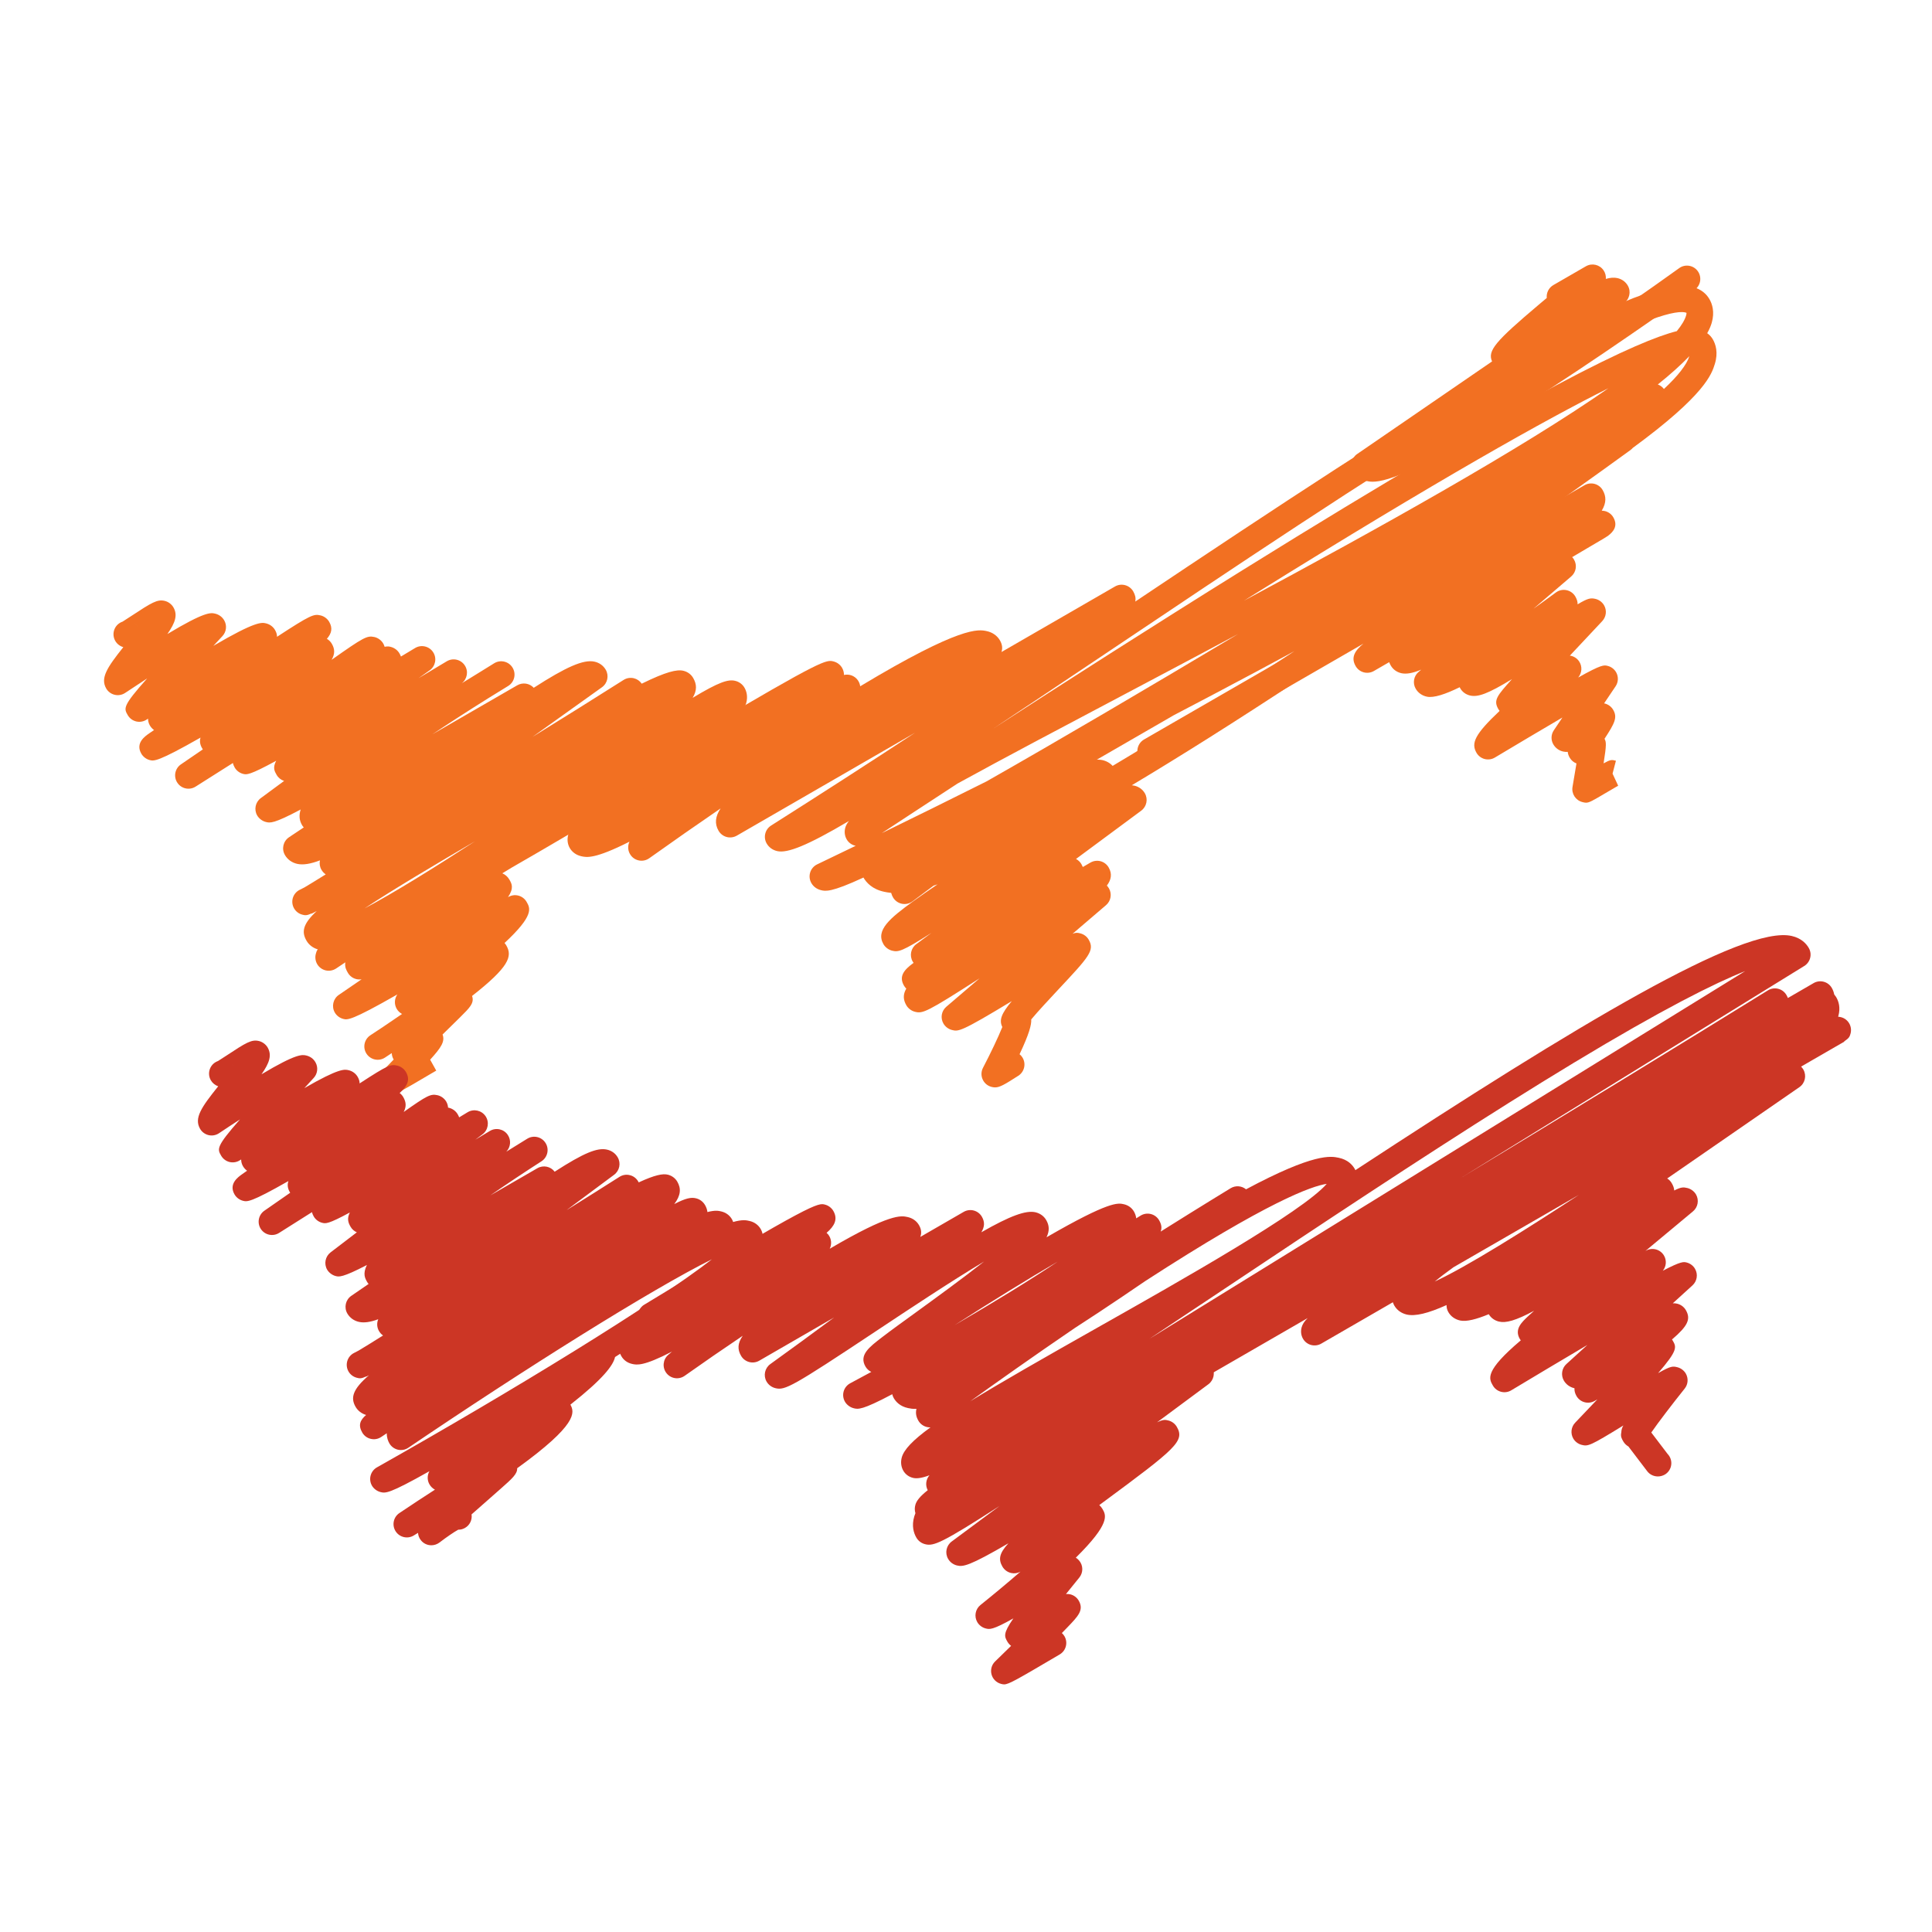 <?xml version="1.0" ?><!DOCTYPE svg  PUBLIC '-//W3C//DTD SVG 1.1//EN'  'http://www.w3.org/Graphics/SVG/1.1/DTD/svg11.dtd'><svg height="512px" style="enable-background:new 0 0 512 512;" version="1.1" viewBox="0 0 512 512" width="512px" xml:space="preserve" xmlns="http://www.w3.org/2000/svg" xmlns:xlink="http://www.w3.org/1999/xlink"><g id="_x35_9"><g><g><path d="M420.313,212.725c-0.297,0-0.6-0.067-0.988-0.173c-1.776-0.464-2.904-2.213-2.589-4.024     c0.357-2.046,0.733-4.275,1.043-6.207c-0.729-0.276-1.365-0.801-1.789-1.522c-0.315-0.545-0.479-1.034-0.521-1.537     c-0.383,0.021-0.759-0.006-1.146-0.082c-1.128-0.227-2.104-0.928-2.675-1.917c-0.679-1.167-0.624-2.616,0.134-3.735l2.268-3.378     c-5.379,3.15-11.831,6.977-17.89,10.606c-0.813,0.488-1.782,0.628-2.704,0.392c-0.916-0.237-1.704-0.834-2.172-1.653     c-1.491-2.589-0.412-4.912,6.119-11.095c-0.127-0.152-0.236-0.315-0.333-0.488c-1.364-2.356-0.315-3.563,3.62-7.938     c-6.477,3.96-9.066,4.812-11.104,4.345c-1.122-0.264-2.05-0.937-2.607-1.904c-0.055-0.097-0.104-0.197-0.146-0.297     c-3.826,1.88-6.895,2.881-8.678,2.508c-1.292-0.264-2.353-1.019-2.983-2.11c-0.855-1.474-0.528-3.345,0.764-4.455l0.704-0.6     c-2.329,0.97-3.979,1.231-5.282,0.94c-1.207-0.276-2.195-0.998-2.796-2.035c-0.17-0.297-0.31-0.588-0.418-0.886l-4.058,2.344     c-1.686,0.97-3.845,0.4-4.821-1.292c-1.328-2.29-0.242-4.082,2.05-5.961l-54.604,31.522c-1.68,0.976-3.851,0.4-4.821-1.292     c-0.977-1.689-0.4-3.848,1.292-4.828l116.721-67.384c0.813-0.47,1.777-0.594,2.681-0.354c0.903,0.246,1.68,0.837,2.141,1.649     c0.952,1.649,1.019,3.338-0.249,5.452c0.34,0.018,0.625,0.039,0.935,0.124c0.903,0.246,1.674,0.837,2.141,1.652     c1.298,2.256-0.019,3.821-1.311,4.791l0.013,0.027l-0.236,0.14c-0.37,0.258-0.722,0.467-1.001,0.634     c-0.837,0.494-2.056,1.209-3.565,2.098c-1.662,0.976-3.269,1.922-4.815,2.838c0.2,0.209,0.37,0.434,0.503,0.676     c0.855,1.474,0.534,3.342-0.758,4.451l-9.988,8.542c2.014-1.425,4.003-2.872,5.925-4.294c0.807-0.6,1.838-0.828,2.826-0.618     c0.982,0.203,1.838,0.818,2.335,1.686c0.4,0.701,0.625,1.361,0.601,2.071c2.723-1.649,3.487-1.731,4.706-1.45     c0.952,0.218,1.819,0.855,2.311,1.708c0.776,1.349,0.576,3.05-0.491,4.188c-2.851,3.02-5.804,6.167-8.575,9.142     c0.952,0.13,1.844,0.646,2.426,1.489c0.922,1.343,0.801,3.117-0.23,4.318c6.259-3.496,6.822-3.341,7.871-3.071     c0.91,0.236,1.704,0.843,2.184,1.665c0.667,1.165,0.618,2.614-0.134,3.732l-3.044,4.518c0.006,0.006,0.012,0.006,0.024,0.009     c1,0.2,1.874,0.831,2.383,1.71c1.171,2.02,0.425,3.511-2.298,7.668c0.461,0.843,0.552,1.513-0.249,6.513     c1.886-1.049,2.184-0.97,3.269-0.691l-0.892,3.42l-3.05,1.773l3.05-1.773l1.486,3.196c-0.346,0.182-2.038,1.186-3.281,1.917     C422.121,212.164,421.175,212.725,420.313,212.725z" style="fill:#F27022;"/></g><g><path d="M363.775,127.66c-0.746,0-1.255-0.109-1.68-0.2c-1.528-0.327-2.766-1.204-3.499-2.462     c-0.922-1.595-0.461-3.633,1.062-4.679l35.756-24.54c-1.268-2.832,0.896-5.331,12.341-15.006c0.728-0.606,1.437-1.21,2.152-1.807     c-0.134-1.34,0.51-2.702,1.753-3.42l8.617-4.976c1.607-0.925,3.645-0.455,4.688,1.073c0.474,0.691,0.661,1.498,0.601,2.274     c1.219-0.358,2.195-0.407,3.068-0.216c1.188,0.267,2.165,0.974,2.754,1.999c0.922,1.595,0.461,3.632-1.062,4.679l-36.61,25.137     c15.173-9.357,33.869-21.947,51.292-34.461c1.583-1.14,3.784-0.773,4.925,0.807c1.134,1.589,0.776,3.796-0.801,4.93     c-0.188,0.134-18.563,13.314-38.06,26.035C377.251,124.883,367.529,127.66,363.775,127.66z" style="fill:#F27022;"/></g><g><path d="M263.714,288.172c-0.298,0-0.589-0.043-0.903-0.121c-0.94-0.23-1.759-0.837-2.241-1.686     c-0.601-1.044-0.628-2.323-0.063-3.391c1.952-3.735,4.1-8.223,5.118-10.801c-0.892-1.844-0.285-3.511,2.511-6.871     c-13.572,8.236-14.164,8.084-15.861,7.653c-0.928-0.23-1.783-0.873-2.259-1.704c-0.849-1.467-0.531-3.335,0.761-4.445     l8.806-7.534c-14.085,9.069-15.064,9.36-17.071,8.869c-0.943-0.225-1.832-0.886-2.317-1.723     c-0.846-1.462-0.946-2.838-0.015-4.427c-0.236-0.23-0.446-0.491-0.615-0.782c-1.435-2.483,0.039-4.224,2.544-6.041     c-0.091-0.115-0.167-0.233-0.24-0.358c-0.895-1.552-0.485-3.532,0.958-4.603l4.026-2.984c-7.872,5.015-8.799,5.104-10.403,4.727     c-0.946-0.227-1.837-0.882-2.323-1.725c-2.141-3.705,1.734-6.914,7.89-11.376c1.901-1.377,4.079-2.884,6.447-4.488     c-0.361,0.125-0.713,0.24-1.056,0.352c-1.88,1.38-3.738,2.769-5.558,4.148c-0.813,0.613-1.838,0.849-2.835,0.646     c-0.992-0.2-1.853-0.819-2.359-1.695c-0.182-0.321-0.364-0.716-0.485-1.186c-0.776-0.07-1.364-0.197-1.85-0.294     c-3.132-0.664-4.718-2.414-5.494-3.763c-0.006-0.003-0.006-0.003-0.009-0.006c-8.618,4.003-10.109,3.63-11.277,3.333     c-1.088-0.273-1.983-0.937-2.52-1.871c-0.491-0.853-0.606-1.871-0.315-2.811c0.288-0.94,0.961-1.716,1.846-2.144     c3.345-1.598,6.756-3.244,10.219-4.921c-0.045-0.006-0.091-0.018-0.137-0.03c-0.949-0.225-1.765-0.828-2.253-1.674     c-0.542-0.937-0.67-2.05-0.364-3.126c0.158-0.543,0.452-1.107,0.961-1.744c-11.07,6.543-16.334,8.605-19.012,7.98     c-1.204-0.276-2.198-0.995-2.79-2.022c-0.946-1.64-0.43-3.735,1.174-4.751c12.762-8.081,25.946-16.574,38.151-24.603     l-47.248,27.284c-0.813,0.464-1.777,0.591-2.681,0.352c-0.909-0.246-1.677-0.837-2.146-1.649c-1.101-1.898-0.861-3.82,0.54-5.922     c-6.325,4.327-12.689,8.769-18.909,13.202c-1.564,1.116-3.735,0.773-4.882-0.77c-0.81-1.083-0.9-2.48-0.357-3.621     c-9.206,4.648-11.353,4.175-12.763,3.86c-1.331-0.297-2.42-1.07-3.063-2.183c-0.591-1.031-0.74-2.265-0.416-3.478     c0.336-1.24,1.298-2.623,3.044-4.285c-0.861-1.631-0.313-3.678,1.292-4.655c0.152-0.094,15.467-9.409,30.856-18.539     c32.359-19.19,33.235-18.969,35.155-18.475c0.922,0.233,1.765,0.864,2.238,1.692c0.333,0.576,0.503,1.222,0.506,1.88     c1.334-0.304,2.778,0.185,3.632,1.349c0.37,0.503,0.588,1.073,0.664,1.652c26.756-16.092,31.359-15.085,33.536-14.615     c1.534,0.33,2.777,1.207,3.499,2.465c0.631,1.085,0.722,2.099,0.406,3.072l30.079-17.366c1.687-0.973,3.846-0.394,4.828,1.292     c0.515,0.903,0.745,1.759,0.545,2.702c76.994-51.547,132.252-86.975,147.522-83.427c2.62,0.609,3.972,2.122,4.639,3.284     c0.74,1.271,1.432,3.384,0.613,6.258c-0.255,0.876-0.655,1.801-1.201,2.769c0.722,0.506,1.188,1.106,1.485,1.619     c0.759,1.313,1.468,3.517,0.534,6.531c-0.818,2.641-2.529,8.175-21.753,22.253c-0.176,0.203-0.376,0.392-0.601,0.558     c-0.425,0.306-42.45,30.956-87.303,60.507c-17.671,11.635-32.462,20.925-44.852,28.33c0.248,0.021,0.479,0.058,0.703,0.112     c1.188,0.282,2.165,0.998,2.753,2.01c0.898,1.556,0.485,3.539-0.951,4.609l-17.29,12.799c0.588,0.313,1.086,0.783,1.419,1.362     c0.146,0.261,0.279,0.519,0.382,0.773c0.68-0.397,1.358-0.789,2.02-1.173c0.807-0.467,1.777-0.601,2.687-0.358     c0.904,0.243,1.674,0.837,2.141,1.646c1.013,1.744,0.644,3.323-0.473,4.806c0.206,0.221,0.388,0.467,0.546,0.73     c0.854,1.477,0.527,3.348-0.765,4.455l-8.872,7.589c0.977-0.382,1.389-0.276,2.068-0.103c0.928,0.233,1.729,0.837,2.207,1.665     c1.644,2.854,0.146,4.458-8.192,13.363c-2.238,2.401-5.343,5.725-7.035,7.769c0.085,1.376-0.527,3.802-3.093,9.229     c0.279,0.225,0.534,0.497,0.733,0.813c1.056,1.649,0.576,3.833-1.061,4.888C266.248,287.414,264.938,288.172,263.714,288.172z      M253.783,207.631c-8.954,5.834-15.937,10.422-20.094,13.16c8.975-4.375,18.275-8.969,27.732-13.702     c18.806-10.683,42.117-24.385,66.702-39.073c-10.097,5.397-20.588,10.958-31.395,16.668     C281.482,192.734,265.976,200.93,253.783,207.631z M290.973,201.315c0.383,0,0.734,0.03,1.062,0.094     c1.128,0.23,2.104,0.773,2.826,1.559c14.863-8.848,31.335-19.3,48.157-30.398c-3.306,1.792-6.707,3.621-10.219,5.498     c-7.302,3.896-14.597,7.747-21.765,11.489c-6.999,4.057-13.845,8.005-20.37,11.765     C290.772,201.318,290.87,201.315,290.973,201.315z M445.627,82.705c-3.682,0-15.658,3.029-53.621,26.001     c-29.479,17.841-65.835,42.235-97.916,63.761c-11.789,7.911-22.025,14.751-30.91,20.646     c18.63-12.059,42.227-27.159,66.175-42.056c78.764-48.982,105.096-60.813,115.011-63.3c1.279-1.562,2.129-2.959,2.475-4.176     c0.084-0.279,0.115-0.527,0.091-0.673C446.718,82.808,446.318,82.705,445.627,82.705z M426.245,102.887     c-16.495,8.242-44.798,24.087-93.307,54.264c-1.092,0.676-2.177,1.355-3.263,2.031     C364.631,140.432,403.188,119.003,426.245,102.887z M439.338,101.89c0.648,0.233,1.213,0.652,1.619,1.198     c3.699-3.46,6.021-6.398,6.743-8.708C445.469,96.714,442.673,99.215,439.338,101.89z" style="fill:#F27022;"/></g><g><path d="M103.672,290.094c-0.294,0-0.552-0.066-0.879-0.151c-1.219-0.315-2.174-1.261-2.511-2.474     c-0.333-1.219,0.006-2.523,0.889-3.421c1.034-1.049,2.116-2.159,3.163-3.257c-0.325-0.521-0.494-1.115-0.516-1.71     c-1.116,0.74-1.777,1.177-1.801,1.195c-1.625,1.062-3.806,0.606-4.879-1.019c-1.074-1.62-0.628-3.803,0.991-4.883     c1.158-0.775,2.262-1.497,3.308-2.188c1.704-1.141,3.417-2.299,5.109-3.469c-0.585-0.321-1.095-0.807-1.419-1.371     c-0.707-1.231-0.604-2.717,0.182-3.814c-12.277,7.022-13.238,6.774-14.351,6.489c-0.919-0.236-1.753-0.861-2.226-1.68     c-0.928-1.607-0.458-3.657,1.076-4.694c1.995-1.353,4.018-2.738,6.028-4.13c-0.449,0.079-0.91,0.063-1.365-0.033     c-0.961-0.219-1.792-0.828-2.283-1.686c-0.406-0.704-0.879-1.522-0.67-2.771c-0.819,0.545-1.634,1.088-2.441,1.634     c-0.816,0.543-1.816,0.722-2.769,0.504c-0.949-0.222-1.768-0.825-2.256-1.671c-0.473-0.822-0.601-1.822-0.352-2.735     c0.118-0.434,0.212-0.773,0.515-1.164c-1.301-0.385-2.356-1.198-2.999-2.316c-1.301-2.25-1.046-4.363,2.71-7.829     c-0.47,0.239-0.918,0.467-1.346,0.682l-0.027-0.052c-1.31,0.597-1.729,0.494-2.398,0.328c-0.934-0.23-1.74-0.837-2.22-1.668     c-0.488-0.843-0.603-1.85-0.327-2.78c0.282-0.931,0.931-1.707,1.801-2.141c0.419-0.212,0.834-0.422,1.252-0.631     c1.152-0.673,3.15-1.901,5.658-3.466c-0.461-0.315-0.846-0.73-1.134-1.228c-0.452-0.779-0.57-1.665-0.397-2.486     c-2.523,0.961-4.476,1.264-5.992,0.934c-1.425-0.315-2.596-1.149-3.293-2.359c-0.931-1.616-0.452-3.675,1.104-4.709l3.896-2.599     c-0.185-0.191-0.346-0.412-0.479-0.648c-0.77-1.332-0.8-2.711-0.336-4.103c-7.187,3.82-8.12,3.59-9.236,3.308     c-0.928-0.233-1.816-0.895-2.295-1.722c-0.898-1.555-0.482-3.544,0.967-4.609l6.168-4.542c-0.828-0.267-1.547-0.849-1.98-1.604     c-0.555-0.956-1.098-1.895-0.121-3.745c-7.135,3.896-7.851,3.714-8.79,3.472c-0.913-0.237-1.726-0.849-2.202-1.671     c-0.243-0.424-0.403-0.828-0.485-1.204c-3.302,2.071-6.616,4.172-9.87,6.25c-1.628,1.04-3.787,0.582-4.849-1.028     c-1.067-1.61-0.64-3.775,0.952-4.863l5.807-3.969c-0.073-0.106-0.146-0.218-0.212-0.333c-0.588-1.019-0.664-1.938-0.4-2.793     c-11.386,6.483-12.347,6.237-13.454,5.961c-0.921-0.236-1.755-0.867-2.234-1.689c-1.641-2.838,0.955-4.618,2.201-5.476     l1.165-0.794c-0.455-0.324-0.831-0.743-1.116-1.234c-0.321-0.558-0.476-1.176-0.473-1.786c-0.127,0.085-0.251,0.167-0.376,0.251     c-0.816,0.534-1.81,0.71-2.756,0.488c-0.946-0.228-1.762-0.831-2.247-1.674c-1.049-1.813-1.389-2.404,5.143-9.727     c-1.965,1.271-3.938,2.571-5.821,3.833c-0.813,0.546-1.816,0.728-2.766,0.506c-0.955-0.221-1.774-0.825-2.262-1.67     c-1.598-2.774,0.224-5.549,4.533-10.958c-0.891-0.249-1.667-0.843-2.128-1.646c-0.977-1.692-0.397-3.854,1.292-4.827     c0.204-0.119,0.413-0.209,0.628-0.282c0.503-0.306,1.555-0.998,2.359-1.528c5.373-3.539,6.862-4.442,8.814-3.979     c0.946,0.222,1.829,0.876,2.313,1.716c1.167,2.016,0.513,4.036-1.598,7.071c9.994-6.019,11.522-5.67,12.638-5.409     c1.037,0.243,1.898,0.876,2.422,1.786c0.776,1.34,0.585,3.035-0.473,4.172c-0.798,0.852-1.601,1.723-2.408,2.59     c11.24-6.61,12.844-6.231,13.939-5.971c1.037,0.246,1.895,0.876,2.42,1.783c0.37,0.643,0.519,1.234,0.515,1.78     c8.942-5.843,9.751-6.088,11.528-5.67c0.949,0.222,1.813,0.861,2.298,1.704c0.979,1.695,0.628,3.063-0.615,4.506     c0.537,0.307,0.991,0.755,1.31,1.304c0.786,1.365,0.883,2.638-0.051,4.257c8.526-6.016,9.4-6.461,11.319-6.043     c0.971,0.215,1.865,0.867,2.362,1.728c0.161,0.276,0.276,0.564,0.358,0.861c0.846-0.167,1.243-0.069,1.568,0.012     c1.021,0.249,1.874,0.876,2.386,1.771c0.158,0.27,0.282,0.54,0.376,0.803c1.297-0.776,2.553-1.534,3.748-2.253     c1.631-0.982,3.745-0.494,4.782,1.098c1.04,1.595,0.627,3.724-0.928,4.818c-0.973,0.682-1.956,1.379-2.944,2.08     c2.65-1.583,5.185-3.099,7.49-4.485c1.616-0.973,3.711-0.5,4.757,1.07c1.037,1.553,0.682,3.636-0.794,4.764     c1.616-0.988,3.223-1.98,4.824-2.972c2.332-1.455,3.751-2.319,3.793-2.347c1.665-1.013,3.83-0.491,4.849,1.165     c1.019,1.659,0.506,3.83-1.146,4.854c-0.055,0.033-2.047,1.264-5.273,3.25c-4.991,3.12-10.019,6.364-14.794,9.545l22.465-12.968     c1.456-0.84,3.266-0.534,4.366,0.664c8.533-5.503,13.175-7.565,16.086-6.929c1.297,0.279,2.359,1.046,2.996,2.15     c0.91,1.571,0.473,3.581-1.007,4.639l-18.396,13.147c7.978-4.918,16.189-10.055,24.13-15.088c0.81-0.516,1.798-0.676,2.732-0.446     c0.849,0.206,1.586,0.722,2.074,1.438c6.468-3.181,9.366-3.839,11.062-3.415c1.113,0.273,2.028,0.949,2.58,1.907     c0.937,1.623,1.07,3.238-0.148,5.261c6.98-4.211,9.406-4.945,11.234-4.518c1.076,0.249,1.971,0.904,2.511,1.838     c0.485,0.843,0.958,2.226,0.452,4.072c-1.995,7.262-24.063,21.701-62.22,43.636c-0.804,0.485-1.607,0.979-2.411,1.471     c0.785,0.343,1.431,0.913,1.862,1.659c0.634,1.098,1.276,2.213-0.358,4.669c0.003-0.003,0.015-0.009,0.024-0.015     c0.81-0.494,1.792-0.646,2.714-0.406c0.922,0.234,1.71,0.831,2.184,1.653c0.988,1.713,2.062,3.565-5.84,10.91     c0.182,0.203,0.343,0.424,0.479,0.664c1.668,2.883,0.704,5.685-9.084,13.369c0.651,1.868-0.604,3.111-3.193,5.671     c-1.267,1.242-2.932,2.893-4.624,4.542c0.679,1.85-0.343,3.438-3.296,6.677l1.619,2.898c-0.124,0.073-0.643,0.37-1.386,0.807     C106.416,289.136,104.782,290.094,103.672,290.094z M113.76,281.076l-0.818,2.966L113.76,281.076z M125.907,222.928     c-10.282,6.01-21.613,12.72-29.312,17.817C104.318,236.667,115.037,229.984,125.907,222.928z M35.611,165.174     c0.418,0.288,0.779,0.667,1.049,1.134C36.375,165.82,36.015,165.447,35.611,165.174z" style="fill:#F27022;"/></g><g><path d="M439.355,391.272c-1.073,0-2.141-0.479-2.819-1.377l-4.991-6.562     c-0.546-0.31-1.024-0.764-1.358-1.34c-0.431-0.752-0.758-1.328-0.527-2.365c0.024-0.789,0.255-1.401,0.558-1.868     c-8.872,5.452-9.363,5.567-11.055,5.143c-0.922-0.23-1.747-0.849-2.227-1.668c-0.788-1.364-0.582-3.087,0.51-4.221     c1.947-2.025,3.936-4.117,5.87-6.167l-0.709,0.406c-0.807,0.467-1.771,0.588-2.675,0.352c-0.909-0.242-1.68-0.837-2.146-1.644     c-0.425-0.739-0.576-1.419-0.534-2.062l0,0c-1.213-0.273-2.22-0.995-2.819-2.038c-0.831-1.437-0.546-3.263,0.679-4.378     l5.556-5.058c-7.029,4.153-14.276,8.483-20.164,12.02c-0.807,0.491-1.783,0.63-2.699,0.394c-0.922-0.242-1.704-0.83-2.177-1.655     c-1.067-1.844-2.22-3.845,7.393-11.978c-0.098-0.121-0.183-0.248-0.261-0.382c-1.486-2.577,0.509-4.427,2.268-6.07     c0.431-0.395,0.94-0.861,1.528-1.389c-4.924,2.638-7.502,3.299-9.314,2.868c-1.165-0.278-2.117-0.97-2.705-1.959     c-3.287,1.365-5.913,2.02-7.55,1.681c-1.377-0.292-2.499-1.08-3.16-2.238c-0.34-0.582-0.491-1.231-0.479-1.861     c-4.942,2.226-8.333,3.026-10.559,2.511c-1.419-0.334-2.577-1.171-3.269-2.354c-0.14-0.255-0.285-0.558-0.4-0.903l-18.987,10.971     c-0.807,0.467-1.777,0.588-2.674,0.352c-0.91-0.243-1.681-0.837-2.147-1.644c-0.527-0.922-0.661-2.008-0.357-3.057     c0.212-0.746,0.643-1.498,1.583-2.426l-28.285,16.332c-1.691,0.976-3.856,0.399-4.833-1.292     c-0.977-1.692-0.388-3.851,1.292-4.827l167.115-96.484c1.681-0.971,3.852-0.395,4.828,1.298c0.582,1.013,1.152,2.698,0.516,4.96     c-0.019,0.049-0.031,0.098-0.049,0.152c0.261,0.012,0.533,0.049,0.794,0.127c0.91,0.236,1.674,0.831,2.147,1.644     c0.473,0.825,0.6,1.813,0.339,2.729c-0.218,0.745-0.327,1.14-1.674,2.031l0.043,0.061l-11.468,6.622     c0.23,0.23,0.431,0.491,0.601,0.776c0.915,1.602,0.461,3.633-1.056,4.676l-35.027,24.197c0.491,0.297,0.903,0.721,1.2,1.236     c0.376,0.643,0.631,1.268,0.667,1.947c1.868-0.965,2.493-0.886,3.451-0.661c0.945,0.218,1.825,0.867,2.316,1.71     c0.861,1.492,0.521,3.396-0.807,4.487c-3.76,3.117-8.15,6.774-12.613,10.504l0.127-0.073c1.644-0.952,3.76-0.418,4.767,1.201     c0.813,1.316,0.661,2.966-0.273,4.1c4.895-2.553,5.525-2.39,6.35-2.178c0.922,0.243,1.729,0.85,2.195,1.674     c0.831,1.438,0.546,3.257-0.673,4.373l-5.222,4.754c0.364-0.03,0.716,0.013,1.122,0.098c0.964,0.218,1.838,0.849,2.335,1.71     c1.364,2.358,0.563,4.172-3.669,7.78c0.066,0.085,0.127,0.176,0.176,0.273c0.994,1.722,1.461,2.517-3.863,8.653     c3.475-1.982,3.942-1.855,5.118-1.564c0.922,0.236,1.747,0.855,2.226,1.674c0.729,1.262,0.613,2.838-0.291,3.979     c-3.311,4.13-7.047,9.018-8.854,11.644l4.293,5.646c0.194,0.2,0.377,0.431,0.528,0.691c0.982,1.68,0.437,3.827-1.243,4.815     C440.611,391.108,439.98,391.272,439.355,391.272z M385.183,335.838c-2.08,1.498-3.711,2.747-4.973,3.784     c8.587-3.96,23.954-13.633,38.236-22.984L385.183,335.838z M465.015,280.9l-0.619,0.352c0.164-0.078,0.31-0.163,0.461-0.248     C464.911,280.968,464.966,280.938,465.015,280.9z" style="fill:#CC3625;"/></g><g><path d="M266.091,446.379c-0.285,0-0.521-0.061-0.813-0.14c-1.231-0.321-2.195-1.291-2.517-2.522     c-0.321-1.237,0.042-2.541,0.964-3.426c1.396-1.353,2.826-2.748,4.228-4.124c-0.383-0.291-0.723-0.655-0.965-1.08     c-0.813-1.406-1.237-2.134,1.564-6.197c-5.536,3.11-6.288,2.923-7.322,2.668c-0.932-0.23-1.768-0.861-2.247-1.691     c-0.87-1.504-0.513-3.427,0.843-4.519c3.512-2.813,7.174-5.876,10.613-8.848c-0.74,0.412-1.602,0.546-2.433,0.37     c-0.982-0.206-1.837-0.819-2.347-1.692c-1.067-1.85-0.946-3.45,1.583-6.191c-10.425,6.076-12.026,6.276-13.669,5.87     c-0.992-0.255-1.813-0.867-2.317-1.746c-0.9-1.553-0.488-3.53,0.952-4.597l12.674-9.406     c-15.346,9.891-17.465,10.661-19.657,10.134c-1.022-0.243-1.871-0.874-2.39-1.777c-0.67-1.152-1.304-3.068-0.54-5.621     c0.085-0.268,0.182-0.546,0.3-0.831c-0.219-0.722-0.225-1.498-0.003-2.25c0.294-1.031,1.167-2.184,3.262-3.845     c-0.688-1.31-0.473-2.887,0.464-3.96c-1.999,0.746-3.36,0.928-4.324,0.703c-1.122-0.261-2.044-0.934-2.602-1.898     c-0.604-1.043-0.752-2.298-0.416-3.523c0.567-2.08,2.917-4.566,7.602-7.975c-0.285,0.013-0.573-0.012-0.861-0.072     c-0.985-0.212-1.832-0.825-2.335-1.692c-0.588-1.019-0.791-2.019-0.512-3.141c-1.025,0.048-1.695-0.098-2.226-0.206     c-2.132-0.449-3.239-1.687-3.791-2.645c-0.194-0.334-0.324-0.68-0.397-1.031c-8.05,4.27-9.076,4.009-10.231,3.712     c-0.928-0.23-1.831-0.897-2.307-1.729c-0.482-0.831-0.601-1.813-0.34-2.735c0.267-0.928,0.889-1.691,1.734-2.146     c1.85-0.988,3.714-1.995,5.588-3.008c-0.643-0.31-1.183-0.801-1.543-1.426c-1.761-3.05,0.964-5.136,4.415-7.78     c2.344-1.801,5.567-4.136,9.3-6.834c4.569-3.317,11.777-8.539,17.723-13.221c-8.878,5.313-20.434,12.996-28.66,18.46     c-22.284,14.81-24.109,15.707-26.61,15.112c-1.004-0.236-1.868-0.873-2.38-1.759c-0.907-1.57-0.476-3.565,0.998-4.633     c5.627-4.051,11.38-8.254,16.892-12.348l-19.824,11.45c-1.692,0.977-3.851,0.394-4.824-1.292     c-0.974-1.686-0.949-3.305,0.443-5.313c-5.173,3.475-10.392,7.077-15.389,10.613c-1.54,1.091-3.657,0.782-4.821-0.704     c-1.164-1.479-0.958-3.614,0.464-4.852l1.004-0.867c-7.583,3.937-9.348,3.548-10.573,3.275c-1.231-0.273-2.244-1.001-2.847-2.044     c-1.51-2.614-0.549-5.082,4.639-9.212c-0.697-1.595-0.127-3.499,1.398-4.433c44.849-27.332,46.131-26.999,47.902-26.538     c0.925,0.23,1.75,0.855,2.229,1.674c1.277,2.22,0.294,4.015-1.786,5.81c0.161,0.14,0.312,0.297,0.452,0.473     c0.855,1.104,0.964,2.554,0.382,3.742c16.04-9.412,18.915-8.781,20.619-8.405c1.322,0.285,2.404,1.049,3.044,2.165     c0.652,1.122,0.7,2.146,0.339,3.111l11.498-6.641c1.686-0.977,3.848-0.4,4.824,1.291c0.798,1.383,0.729,2.663-0.148,4.118     c7.689-4.402,11.844-5.883,14.361-5.3c1.219,0.291,2.237,1.024,2.832,2.067c0.8,1.383,0.939,2.784,0.078,4.561     c16.684-9.648,18.927-9.133,20.528-8.757c1.146,0.267,2.08,0.952,2.649,1.935c0.255,0.448,0.51,1.049,0.601,1.795     c0.389-0.243,0.771-0.479,1.152-0.716c0.813-0.503,1.795-0.654,2.717-0.424c0.928,0.236,1.723,0.83,2.201,1.661     c0.613,1.062,0.776,2.001,0.407,2.989c10.648-6.683,18.411-11.413,18.538-11.485c1.316-0.801,2.947-0.649,4.088,0.285     c18.126-9.703,22.499-8.794,24.566-8.356c2.377,0.497,3.608,1.861,4.227,2.923c0.061,0.108,0.122,0.23,0.183,0.357     c59.091-38.733,102.906-65.037,115.672-62.051c2.528,0.588,3.838,2.053,4.481,3.172c0.958,1.655,0.424,3.772-1.207,4.775     l-90.93,56.123c28.6-17.259,57.284-34.798,81.3-49.661c0.818-0.51,1.801-0.655,2.723-0.425c0.934,0.23,1.722,0.831,2.201,1.662     c0.134,0.23,0.261,0.491,0.376,0.782c2.322-1.347,4.603-2.662,6.816-3.948c0.807-0.473,1.776-0.601,2.681-0.36     c0.909,0.239,1.68,0.834,2.146,1.646c0.546,0.939,1.062,2.492,0.455,4.529c-2.438,8.084-24.73,21.038-73.173,45.629     c-24.494,13.826-55.18,30.122-89.916,48.394c-0.716,0.382-1.432,0.758-2.147,1.134c0.2,0.225,0.376,0.461,0.534,0.722     c0.892,1.553,0.479,3.536-0.958,4.609l-13.621,10.097c1.71-0.813,2.195-0.691,3.026-0.484c0.922,0.236,1.734,0.849,2.214,1.674     c2.177,3.771-0.219,5.736-19.57,20.024c-0.315,0.242-0.648,0.479-0.971,0.715c0.328,0.298,0.613,0.631,0.838,1.025     c0.97,1.674,2.183,3.784-7.06,12.917c0.297,0.188,0.582,0.418,0.831,0.703c1.146,1.292,1.183,3.227,0.091,4.566     c-1.171,1.432-2.359,2.905-3.529,4.36c0.394-0.03,0.782,0,1.17,0.091c0.929,0.23,1.723,0.831,2.208,1.662     c1.431,2.48-0.14,4.105-2.996,7.071c-0.437,0.448-0.928,0.958-1.474,1.516c0.261,0.236,0.491,0.51,0.686,0.837     c0.982,1.68,0.425,3.845-1.256,4.834C269.444,445.148,267.346,446.379,266.091,446.379z M284.824,351.945     c-11.056,7.531-21.025,14.608-27.699,19.405c8.093-4.967,19.221-11.328,34.055-19.709c21.85-12.341,53.979-30.491,60.419-37.908     c-3.973,0.588-15.549,4.657-48.157,25.804c-3.899,2.668-8.005,5.439-12.165,8.193C289.026,349.21,286.88,350.617,284.824,351.945     z M341.659,330.119c-7.447,4.942-14.791,9.843-21.929,14.604c-5.422,3.614-10.468,6.974-15.161,10.097l157.929-97.473     c-8.048,3.189-21.814,10.036-45.332,24.245c-22.347,13.506-48.145,30.364-73.026,46.872     C343.351,329.003,342.521,329.555,341.659,330.119z M280.312,334.334c-7.708,4.487-17.319,10.425-27.335,16.841     C263.393,345.122,272.992,339.24,280.312,334.334z" style="fill:#CC3625;"/></g><g><path d="M114.303,409.514c-1.022,0-2.035-0.442-2.729-1.291c-0.485-0.589-0.746-1.286-0.797-1.996     c-0.37,0.23-0.743,0.461-1.122,0.691c-1.637,1.001-3.778,0.504-4.812-1.115s-0.588-3.767,1.01-4.834     c3.593-2.413,6.713-4.463,9.412-6.191c-0.6-0.321-1.104-0.807-1.449-1.4c-0.643-1.116-0.612-2.438-0.018-3.493     c-10.771,6.076-11.641,5.852-12.975,5.524c-0.922-0.236-1.777-0.879-2.253-1.698c-0.47-0.818-0.598-1.795-0.346-2.698     c0.246-0.91,0.849-1.687,1.67-2.147c35.862-20.225,73.767-43.457,88.773-55.143c-16.01,7.938-49.843,29.199-80.441,49.934     c-0.815,0.558-1.816,0.746-2.771,0.527c-0.958-0.224-1.78-0.83-2.269-1.68c-0.357-0.624-0.703-1.522-0.688-2.674     c-0.495,0.327-0.986,0.654-1.477,0.982c-0.813,0.546-1.81,0.733-2.765,0.497c-0.949-0.213-1.768-0.818-2.256-1.668     c-1.116-1.929-0.604-3.274,1.025-4.663c-1.207-0.358-2.192-1.116-2.799-2.165c-1.376-2.39-0.773-4.646,3.569-8.375     c-0.473,0.248-0.734,0.388-0.755,0.395l-0.027-0.049c-1.325,0.618-1.741,0.516-2.432,0.34c-0.931-0.23-1.738-0.831-2.22-1.662     c-0.482-0.837-0.6-1.838-0.331-2.759c0.273-0.935,0.916-1.711,1.774-2.147c0.403-0.206,0.807-0.424,1.213-0.631     c1.276-0.752,3.626-2.207,6.492-4.008c-0.434-0.304-0.8-0.704-1.073-1.177c-0.573-0.982-0.615-2.141-0.2-3.129     c-2.11,0.776-3.757,1-5.082,0.709c-1.346-0.291-2.45-1.092-3.117-2.237c-0.918-1.602-0.455-3.639,1.062-4.676l4.582-3.147     c-0.151-0.17-0.282-0.352-0.397-0.546c-0.531-0.928-1.219-2.122-0.058-4.476c-6.486,3.378-7.42,3.147-8.257,2.929     c-0.925-0.229-1.798-0.885-2.28-1.703c-0.885-1.541-0.491-3.5,0.922-4.579l6.95-5.307c-0.691-0.297-1.283-0.818-1.665-1.485     c-0.673-1.158-0.967-2.207-0.185-3.772c-5.782,3.13-6.434,2.966-7.371,2.724c-0.919-0.243-1.725-0.85-2.198-1.668     c-0.234-0.4-0.385-0.788-0.47-1.146c-2.911,1.819-5.831,3.676-8.696,5.494c-1.619,1.037-3.772,0.589-4.842-1.013     c-1.064-1.601-0.658-3.76,0.925-4.863l6.84-4.755c-0.042-0.066-0.082-0.133-0.115-0.193c-0.615-1.062-0.658-2.025-0.352-2.911     c-10.063,5.737-10.934,5.507-12.05,5.228c-0.925-0.236-1.753-0.855-2.231-1.686c-1.62-2.809,0.958-4.615,2.062-5.392l1.262-0.886     c-0.443-0.315-0.816-0.733-1.095-1.213c-0.325-0.558-0.479-1.17-0.473-1.776c-0.1,0.066-0.197,0.127-0.294,0.188     c-0.815,0.54-1.81,0.716-2.756,0.497c-0.949-0.224-1.762-0.83-2.25-1.673c-1.037-1.796-1.376-2.384,4.979-9.612     c-1.871,1.207-3.745,2.443-5.537,3.645c-0.81,0.546-1.819,0.734-2.769,0.51c-0.952-0.225-1.771-0.825-2.259-1.668     c-1.632-2.832,0.294-5.664,4.8-11.273c-0.813-0.279-1.513-0.844-1.95-1.596c-0.977-1.686-0.397-3.845,1.289-4.82     c0.2-0.115,0.409-0.207,0.615-0.285c0.485-0.291,1.48-0.946,2.238-1.443c5.206-3.438,6.652-4.318,8.59-3.857     c0.946,0.225,1.832,0.88,2.32,1.717c1.167,2.025,0.503,4.057-1.625,7.102c9.312-5.567,10.789-5.222,11.868-4.979     c1.04,0.243,1.901,0.873,2.423,1.783c0.773,1.334,0.588,3.02-0.452,4.154c-0.825,0.892-1.649,1.801-2.486,2.71     c9.233-5.336,10.664-5.009,11.729-4.754c1.034,0.248,1.889,0.879,2.411,1.777c0.358,0.624,0.509,1.2,0.509,1.728     c7.62-4.967,8.281-5.112,9.985-4.712c0.949,0.225,1.81,0.861,2.295,1.698c1.219,2.116,0.325,3.729-1.667,5.562     c0.379,0.284,0.704,0.643,0.946,1.061c0.749,1.298,0.895,2.469,0.122,3.96c6.21-4.384,7.144-4.845,8.93-4.451     c0.973,0.212,1.862,0.861,2.356,1.717c0.285,0.497,0.439,1.036,0.47,1.576c0.076,0.013,0.148,0.03,0.218,0.043     c1.013,0.248,1.85,0.879,2.362,1.765c0.149,0.261,0.27,0.509,0.361,0.776c0.752-0.455,1.498-0.91,2.244-1.358     c1.616-0.977,3.708-0.504,4.76,1.055c1.046,1.57,0.685,3.688-0.828,4.809c-0.631,0.468-1.268,0.935-1.904,1.42     c1.298-0.776,2.593-1.553,3.869-2.323c1.607-0.964,3.69-0.516,4.742,1.043c0.958,1.407,0.761,3.269-0.391,4.452     c1.862-1.146,3.717-2.293,5.552-3.433c1.646-1.02,3.811-0.521,4.845,1.115c1.04,1.638,0.558,3.809-1.074,4.864     c-4.481,2.88-9.114,5.967-13.565,9.042l12.477-7.205c1.559-0.903,3.521-0.485,4.584,0.922c7.763-5.009,11.298-6.416,13.848-5.858     c1.234,0.268,2.253,0.995,2.863,2.057c0.9,1.559,0.488,3.529-0.949,4.608l-12.596,9.369c4.669-2.91,9.396-5.876,14.018-8.817     c0.816-0.516,1.804-0.686,2.738-0.442c0.934,0.218,1.734,0.831,2.216,1.661c0.045,0.073,0.091,0.158,0.137,0.255     c4.318-1.995,6.398-2.371,7.729-2.044c1.076,0.273,1.965,0.935,2.501,1.856c1.04,1.807,0.94,3.614-0.81,5.937     c3.068-1.601,4.481-1.831,5.704-1.546c1.049,0.236,1.922,0.885,2.453,1.801c0.342,0.595,0.561,1.2,0.634,1.855     c2.074-0.533,2.95-0.333,3.645-0.17c1.234,0.291,2.244,1.02,2.841,2.063c0.137,0.23,0.243,0.479,0.325,0.739     c2.507-0.697,3.533-0.461,4.336-0.272c1.289,0.291,2.344,1.055,2.968,2.128c0.44,0.765,0.867,2.014,0.416,3.676     c-0.637,2.322-1.895,6.932-39.012,30.255c-0.47,2.177-3.093,5.737-11.831,12.62c1.161,2.098,1.898,5.294-14.106,16.853     c0.063,1.511-1.349,2.76-4.275,5.349c-1.792,1.583-4.181,3.693-6.58,5.798c-0.41,0.364-0.822,0.728-1.234,1.086     c0.209,1.395-0.434,2.832-1.726,3.577c-0.57,0.328-1.173,0.492-1.798,0.474c-1.043,0.563-3.15,1.995-4.985,3.408     C115.813,409.271,115.058,409.514,114.303,409.514z M60.897,281.58c0.418,0.279,0.785,0.654,1.061,1.115l0,0     C61.67,282.211,61.3,281.853,60.897,281.58z" style="fill:#CC3625;"/></g></g></g><g id="Layer_1"/></svg>
